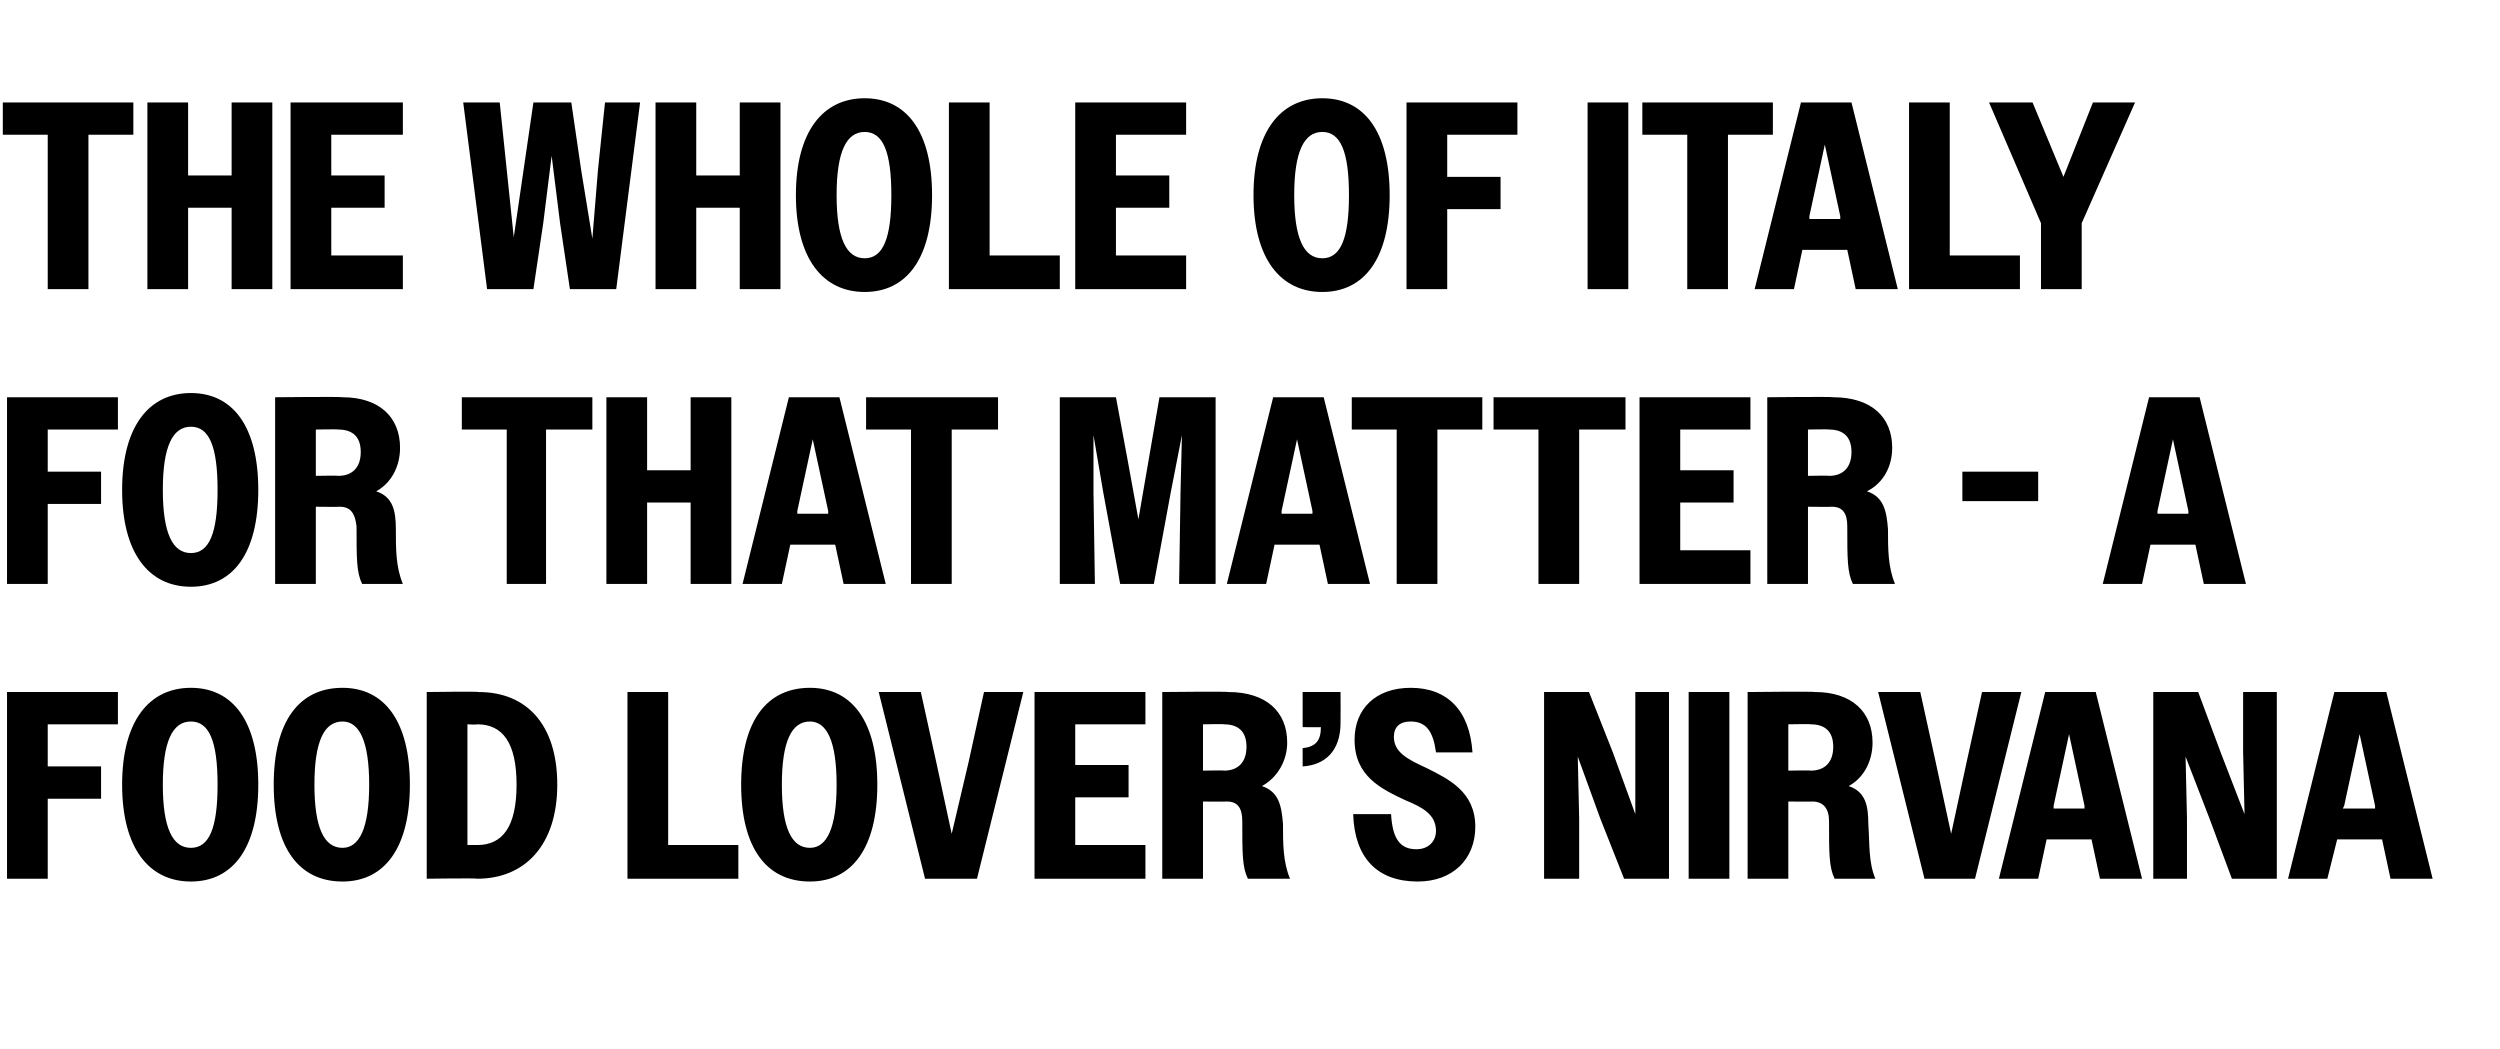 <?xml version="1.0" standalone="no"?>
<!DOCTYPE svg PUBLIC "-//W3C//DTD SVG 1.1//EN" "http://www.w3.org/Graphics/SVG/1.1/DTD/svg11.dtd">
<svg xmlns="http://www.w3.org/2000/svg" version="1.1" width="178.1px" height="74.7px" viewBox="0 -1 178.1 74.7" style="top:-1px">
  <desc>the whole of Italy for that matter a food lover’s nirvana</desc>
  <defs/>
  <g id="Polygon32814">
    <path d="M 0.5 48.3 L 8.4 48.3 L 8.4 50.6 L 3.4 50.6 L 3.4 53.6 L 7.2 53.6 L 7.2 55.9 L 3.4 55.9 L 3.4 61.6 L 0.5 61.6 L 0.5 48.3 Z M 8.7 54.9 C 8.7 50.4 10.6 48 13.6 48 C 16.6 48 18.4 50.4 18.4 54.9 C 18.4 59.4 16.6 61.8 13.6 61.8 C 10.6 61.8 8.7 59.4 8.7 54.9 Z M 15.5 54.9 C 15.5 51.8 14.9 50.4 13.6 50.4 C 12.3 50.4 11.6 51.8 11.6 54.9 C 11.6 58 12.3 59.4 13.6 59.4 C 14.9 59.4 15.5 58 15.5 54.9 Z M 19.5 54.9 C 19.5 50.4 21.3 48 24.4 48 C 27.4 48 29.2 50.4 29.2 54.9 C 29.2 59.4 27.4 61.8 24.4 61.8 C 21.3 61.8 19.5 59.4 19.5 54.9 Z M 26.3 54.9 C 26.3 51.8 25.6 50.4 24.4 50.4 C 23.1 50.4 22.4 51.8 22.4 54.9 C 22.4 58 23.1 59.4 24.4 59.4 C 25.6 59.4 26.3 58 26.3 54.9 Z M 30.4 48.3 C 30.4 48.3 34.1 48.25 34.1 48.3 C 37.5 48.3 39.7 50.6 39.7 54.9 C 39.7 59.2 37.4 61.6 34 61.6 C 33.99 61.55 30.4 61.6 30.4 61.6 L 30.4 48.3 Z M 33.3 50.6 L 33.3 59.2 C 33.3 59.2 33.97 59.19 34 59.2 C 35.8 59.2 36.8 57.9 36.8 54.9 C 36.8 51.9 35.8 50.6 34 50.6 C 33.97 50.64 33.3 50.6 33.3 50.6 Z M 44.7 48.3 L 47.6 48.3 L 47.6 59.2 L 52.6 59.2 L 52.6 61.6 L 44.7 61.6 L 44.7 48.3 Z M 52.8 54.9 C 52.8 50.4 54.6 48 57.7 48 C 60.7 48 62.5 50.4 62.5 54.9 C 62.5 59.4 60.7 61.8 57.7 61.8 C 54.6 61.8 52.8 59.4 52.8 54.9 Z M 59.6 54.9 C 59.6 51.8 58.9 50.4 57.7 50.4 C 56.4 50.4 55.7 51.8 55.7 54.9 C 55.7 58 56.4 59.4 57.7 59.4 C 58.9 59.4 59.6 58 59.6 54.9 Z M 69.6 61.6 L 65.9 61.6 L 62.6 48.3 L 65.6 48.3 L 66.7 53.3 L 67.8 58.4 L 69 53.3 L 70.1 48.3 L 72.9 48.3 L 69.6 61.6 Z M 73.7 48.3 L 81.6 48.3 L 81.6 50.6 L 76.6 50.6 L 76.6 53.5 L 80.4 53.5 L 80.4 55.8 L 76.6 55.8 L 76.6 59.2 L 81.6 59.2 L 81.6 61.6 L 73.7 61.6 L 73.7 48.3 Z M 82.8 48.3 C 82.8 48.3 87.49 48.25 87.5 48.3 C 90.2 48.3 91.7 49.7 91.7 51.9 C 91.7 53.2 91 54.4 89.9 55 C 91.1 55.4 91.3 56.4 91.4 57.7 C 91.4 59.1 91.4 60.4 91.9 61.6 C 91.9 61.6 88.9 61.6 88.9 61.6 C 88.5 60.8 88.5 59.8 88.5 57.5 C 88.5 56.6 88.2 56.1 87.4 56.1 C 87.36 56.12 85.7 56.1 85.7 56.1 L 85.7 61.6 L 82.8 61.6 L 82.8 48.3 Z M 85.7 50.6 L 85.7 53.9 C 85.7 53.9 87.21 53.87 87.2 53.9 C 88.2 53.9 88.8 53.3 88.8 52.2 C 88.8 51.1 88.2 50.6 87.2 50.6 C 87.21 50.57 85.7 50.6 85.7 50.6 Z M 92.8 52.3 C 93.7 52.2 94.1 51.8 94.1 50.8 C 94.13 50.82 92.8 50.8 92.8 50.8 L 92.8 48.3 L 95.5 48.3 C 95.5 48.3 95.51 50.51 95.5 50.5 C 95.5 52.5 94.4 53.5 92.8 53.6 C 92.8 53.6 92.8 52.3 92.8 52.3 Z M 96.4 57 C 96.4 57 99.1 57 99.1 57 C 99.2 58.7 99.7 59.5 100.9 59.5 C 101.8 59.5 102.3 58.9 102.3 58.2 C 102.3 57 101.3 56.5 100.1 56 C 98.4 55.2 96.5 54.3 96.5 51.7 C 96.5 49.5 98 48 100.5 48 C 103.1 48 104.7 49.6 104.9 52.6 C 104.9 52.6 102.3 52.6 102.3 52.6 C 102.1 51.1 101.6 50.4 100.5 50.4 C 99.7 50.4 99.3 50.8 99.3 51.5 C 99.3 52.6 100.3 53.1 101.6 53.7 C 103.2 54.5 105.1 55.4 105.1 57.9 C 105.1 60.2 103.5 61.8 101 61.8 C 98.1 61.8 96.5 60.1 96.4 57 Z M 110 48.3 L 113.2 48.3 L 114.9 52.6 L 116.5 57 L 116.5 52.6 L 116.5 48.3 L 118.9 48.3 L 118.9 61.6 L 115.7 61.6 L 114 57.3 L 112.4 52.9 L 112.5 57.3 L 112.5 61.6 L 110 61.6 L 110 48.3 Z M 120.3 48.3 L 123.2 48.3 L 123.2 61.6 L 120.3 61.6 L 120.3 48.3 Z M 124.5 48.3 C 124.5 48.3 129.27 48.25 129.3 48.3 C 131.9 48.3 133.4 49.7 133.4 51.9 C 133.4 53.2 132.8 54.4 131.7 55 C 132.9 55.4 133.1 56.4 133.1 57.7 C 133.2 59.1 133.1 60.4 133.6 61.6 C 133.6 61.6 130.7 61.6 130.7 61.6 C 130.3 60.8 130.3 59.8 130.3 57.5 C 130.3 56.6 129.9 56.1 129.1 56.1 C 129.14 56.12 127.4 56.1 127.4 56.1 L 127.4 61.6 L 124.5 61.6 L 124.5 48.3 Z M 127.4 50.6 L 127.4 53.9 C 127.4 53.9 128.99 53.87 129 53.9 C 130 53.9 130.6 53.3 130.6 52.2 C 130.6 51.1 130 50.6 129 50.6 C 128.99 50.57 127.4 50.6 127.4 50.6 Z M 140.7 61.6 L 137.1 61.6 L 133.8 48.3 L 136.8 48.3 L 137.9 53.3 L 139 58.4 L 140.1 53.3 L 141.2 48.3 L 144 48.3 L 140.7 61.6 Z M 145.7 48.3 L 149.3 48.3 L 152.6 61.6 L 149.6 61.6 L 149 58.8 L 145.8 58.8 L 145.2 61.6 L 142.4 61.6 L 145.7 48.3 Z M 146.3 56.6 L 148.5 56.6 L 148.5 56.4 L 147.4 51.3 L 146.3 56.4 L 146.3 56.6 Z M 153.4 48.3 L 156.6 48.3 L 158.2 52.6 L 159.9 57 L 159.8 52.6 L 159.8 48.3 L 162.2 48.3 L 162.2 61.6 L 159 61.6 L 157.4 57.3 L 155.7 52.9 L 155.8 57.3 L 155.8 61.6 L 153.4 61.6 L 153.4 48.3 Z M 166.3 48.3 L 170 48.3 L 173.3 61.6 L 170.3 61.6 L 169.7 58.8 L 166.5 58.8 L 165.8 61.6 L 163 61.6 L 166.3 48.3 Z M 166.9 56.6 L 169.2 56.6 L 169.2 56.4 L 168.1 51.3 L 167 56.4 L 166.9 56.6 Z " stroke="none" fill="#000"/>
  </g>
  <g id="Polygon32813">
    <path d="M 0.5 27.3 L 8.4 27.3 L 8.4 29.6 L 3.4 29.6 L 3.4 32.6 L 7.2 32.6 L 7.2 34.9 L 3.4 34.9 L 3.4 40.6 L 0.5 40.6 L 0.5 27.3 Z M 8.7 33.9 C 8.7 29.4 10.6 27 13.6 27 C 16.6 27 18.4 29.4 18.4 33.9 C 18.4 38.4 16.6 40.8 13.6 40.8 C 10.6 40.8 8.7 38.4 8.7 33.9 Z M 15.5 33.9 C 15.5 30.8 14.9 29.4 13.6 29.4 C 12.3 29.4 11.6 30.8 11.6 33.9 C 11.6 37 12.3 38.4 13.6 38.4 C 14.9 38.4 15.5 37 15.5 33.9 Z M 19.6 27.3 C 19.6 27.3 24.36 27.25 24.4 27.3 C 27 27.3 28.5 28.7 28.5 30.9 C 28.5 32.2 27.9 33.4 26.8 34 C 28 34.4 28.2 35.4 28.2 36.7 C 28.2 38.1 28.2 39.4 28.7 40.6 C 28.7 40.6 25.8 40.6 25.8 40.6 C 25.4 39.8 25.4 38.8 25.4 36.5 C 25.3 35.6 25 35.1 24.2 35.1 C 24.22 35.12 22.5 35.1 22.5 35.1 L 22.5 40.6 L 19.6 40.6 L 19.6 27.3 Z M 22.5 29.6 L 22.5 32.9 C 22.5 32.9 24.07 32.87 24.1 32.9 C 25.1 32.9 25.7 32.3 25.7 31.2 C 25.7 30.1 25.1 29.6 24.1 29.6 C 24.07 29.57 22.5 29.6 22.5 29.6 Z M 36.1 29.6 L 32.9 29.6 L 32.9 27.3 L 42.2 27.3 L 42.2 29.6 L 38.9 29.6 L 38.9 40.6 L 36.1 40.6 L 36.1 29.6 Z M 43.2 27.3 L 46.1 27.3 L 46.1 32.5 L 49.2 32.5 L 49.2 27.3 L 52.1 27.3 L 52.1 40.6 L 49.2 40.6 L 49.2 34.8 L 46.1 34.8 L 46.1 40.6 L 43.2 40.6 L 43.2 27.3 Z M 56.2 27.3 L 59.8 27.3 L 63.1 40.6 L 60.1 40.6 L 59.5 37.8 L 56.3 37.8 L 55.7 40.6 L 52.9 40.6 L 56.2 27.3 Z M 56.8 35.6 L 59 35.6 L 59 35.4 L 57.9 30.3 L 56.8 35.4 L 56.8 35.6 Z M 64.9 29.6 L 61.7 29.6 L 61.7 27.3 L 71.1 27.3 L 71.1 29.6 L 67.8 29.6 L 67.8 40.6 L 64.9 40.6 L 64.9 29.6 Z M 75.5 27.3 L 79.5 27.3 L 80.3 31.6 L 81.1 36 L 82.6 27.3 L 86.6 27.3 L 86.6 40.6 L 84 40.6 L 84.1 34.1 L 84.2 30 L 83.4 34.1 L 82.2 40.6 L 79.8 40.6 L 78.6 34.1 L 77.9 30 L 77.9 34.1 L 78 40.6 L 75.5 40.6 L 75.5 27.3 Z M 90.7 27.3 L 94.3 27.3 L 97.6 40.6 L 94.6 40.6 L 94 37.8 L 90.8 37.8 L 90.2 40.6 L 87.4 40.6 L 90.7 27.3 Z M 91.3 35.6 L 93.5 35.6 L 93.5 35.4 L 92.4 30.3 L 91.3 35.4 L 91.3 35.6 Z M 99.5 29.6 L 96.3 29.6 L 96.3 27.3 L 105.6 27.3 L 105.6 29.6 L 102.4 29.6 L 102.4 40.6 L 99.5 40.6 L 99.5 29.6 Z M 109.6 29.6 L 106.4 29.6 L 106.4 27.3 L 115.8 27.3 L 115.8 29.6 L 112.5 29.6 L 112.5 40.6 L 109.6 40.6 L 109.6 29.6 Z M 116.8 27.3 L 124.7 27.3 L 124.7 29.6 L 119.7 29.6 L 119.7 32.5 L 123.5 32.5 L 123.5 34.8 L 119.7 34.8 L 119.7 38.2 L 124.7 38.2 L 124.7 40.6 L 116.8 40.6 L 116.8 27.3 Z M 125.9 27.3 C 125.9 27.3 130.61 27.25 130.6 27.3 C 133.3 27.3 134.8 28.7 134.8 30.9 C 134.8 32.2 134.2 33.4 133 34 C 134.2 34.4 134.4 35.4 134.5 36.7 C 134.5 38.1 134.5 39.4 135 40.6 C 135 40.6 132 40.6 132 40.6 C 131.6 39.8 131.6 38.8 131.6 36.5 C 131.6 35.6 131.3 35.1 130.5 35.1 C 130.47 35.12 128.8 35.1 128.8 35.1 L 128.8 40.6 L 125.9 40.6 L 125.9 27.3 Z M 128.8 29.6 L 128.8 32.9 C 128.8 32.9 130.32 32.87 130.3 32.9 C 131.3 32.9 131.9 32.3 131.9 31.2 C 131.9 30.1 131.3 29.6 130.3 29.6 C 130.32 29.57 128.8 29.6 128.8 29.6 Z M 139.8 32.6 L 145.2 32.6 L 145.2 34.7 L 139.8 34.7 L 139.8 32.6 Z M 153.1 27.3 L 156.7 27.3 L 160 40.6 L 157 40.6 L 156.4 37.8 L 153.2 37.8 L 152.6 40.6 L 149.8 40.6 L 153.1 27.3 Z M 153.7 35.6 L 155.9 35.6 L 155.9 35.4 L 154.8 30.3 L 153.7 35.4 L 153.7 35.6 Z " stroke="none" fill="#000"/>
  </g>
  <g id="Polygon32812">
    <path d="M 3.4 8.6 L 0.2 8.6 L 0.2 6.3 L 9.5 6.3 L 9.5 8.6 L 6.3 8.6 L 6.3 19.6 L 3.4 19.6 L 3.4 8.6 Z M 10.5 6.3 L 13.4 6.3 L 13.4 11.5 L 16.5 11.5 L 16.5 6.3 L 19.4 6.3 L 19.4 19.6 L 16.5 19.6 L 16.5 13.8 L 13.4 13.8 L 13.4 19.6 L 10.5 19.6 L 10.5 6.3 Z M 20.7 6.3 L 28.7 6.3 L 28.7 8.6 L 23.6 8.6 L 23.6 11.5 L 27.4 11.5 L 27.4 13.8 L 23.6 13.8 L 23.6 17.2 L 28.7 17.2 L 28.7 19.6 L 20.7 19.6 L 20.7 6.3 Z M 33 6.3 L 35.6 6.3 L 36.1 11.1 L 36.6 15.9 L 37.3 11.1 L 38 6.3 L 40.7 6.3 L 41.4 11.1 L 42.2 16 L 42.6 11.1 L 43.1 6.3 L 45.6 6.3 L 43.9 19.6 L 40.6 19.6 L 39.9 14.9 L 39.3 10.1 L 38.7 14.9 L 38 19.6 L 34.7 19.6 L 33 6.3 Z M 46.7 6.3 L 49.6 6.3 L 49.6 11.5 L 52.7 11.5 L 52.7 6.3 L 55.6 6.3 L 55.6 19.6 L 52.7 19.6 L 52.7 13.8 L 49.6 13.8 L 49.6 19.6 L 46.7 19.6 L 46.7 6.3 Z M 56.7 12.9 C 56.7 8.4 58.6 6 61.6 6 C 64.6 6 66.4 8.4 66.4 12.9 C 66.4 17.4 64.6 19.8 61.6 19.8 C 58.6 19.8 56.7 17.4 56.7 12.9 Z M 63.5 12.9 C 63.5 9.8 62.9 8.4 61.6 8.4 C 60.3 8.4 59.6 9.8 59.6 12.9 C 59.6 16 60.3 17.4 61.6 17.4 C 62.9 17.4 63.5 16 63.5 12.9 Z M 67.6 6.3 L 70.5 6.3 L 70.5 17.2 L 75.5 17.2 L 75.5 19.6 L 67.6 19.6 L 67.6 6.3 Z M 76.6 6.3 L 84.5 6.3 L 84.5 8.6 L 79.5 8.6 L 79.5 11.5 L 83.3 11.5 L 83.3 13.8 L 79.5 13.8 L 79.5 17.2 L 84.5 17.2 L 84.5 19.6 L 76.6 19.6 L 76.6 6.3 Z M 89.3 12.9 C 89.3 8.4 91.2 6 94.2 6 C 97.2 6 99 8.4 99 12.9 C 99 17.4 97.2 19.8 94.2 19.8 C 91.2 19.8 89.3 17.4 89.3 12.9 Z M 96.1 12.9 C 96.1 9.8 95.5 8.4 94.2 8.4 C 92.9 8.4 92.2 9.8 92.2 12.9 C 92.2 16 92.9 17.4 94.2 17.4 C 95.5 17.4 96.1 16 96.1 12.9 Z M 100.2 6.3 L 108.1 6.3 L 108.1 8.6 L 103.1 8.6 L 103.1 11.6 L 106.9 11.6 L 106.9 13.9 L 103.1 13.9 L 103.1 19.6 L 100.2 19.6 L 100.2 6.3 Z M 113.1 6.3 L 116 6.3 L 116 19.6 L 113.1 19.6 L 113.1 6.3 Z M 120.2 8.6 L 117 8.6 L 117 6.3 L 126.3 6.3 L 126.3 8.6 L 123.1 8.6 L 123.1 19.6 L 120.2 19.6 L 120.2 8.6 Z M 128.3 6.3 L 131.9 6.3 L 135.2 19.6 L 132.2 19.6 L 131.6 16.8 L 128.4 16.8 L 127.8 19.6 L 125 19.6 L 128.3 6.3 Z M 128.9 14.6 L 131.1 14.6 L 131.1 14.4 L 130 9.3 L 128.9 14.4 L 128.9 14.6 Z M 136 6.3 L 138.9 6.3 L 138.9 17.2 L 143.9 17.2 L 143.9 19.6 L 136 19.6 L 136 6.3 Z M 145.4 14.9 L 141.7 6.3 L 144.8 6.3 L 147 11.6 L 149.1 6.3 L 152.1 6.3 L 148.3 14.9 L 148.3 19.6 L 145.4 19.6 L 145.4 14.9 Z " stroke="none" fill="#000"/>
  </g>
</svg>